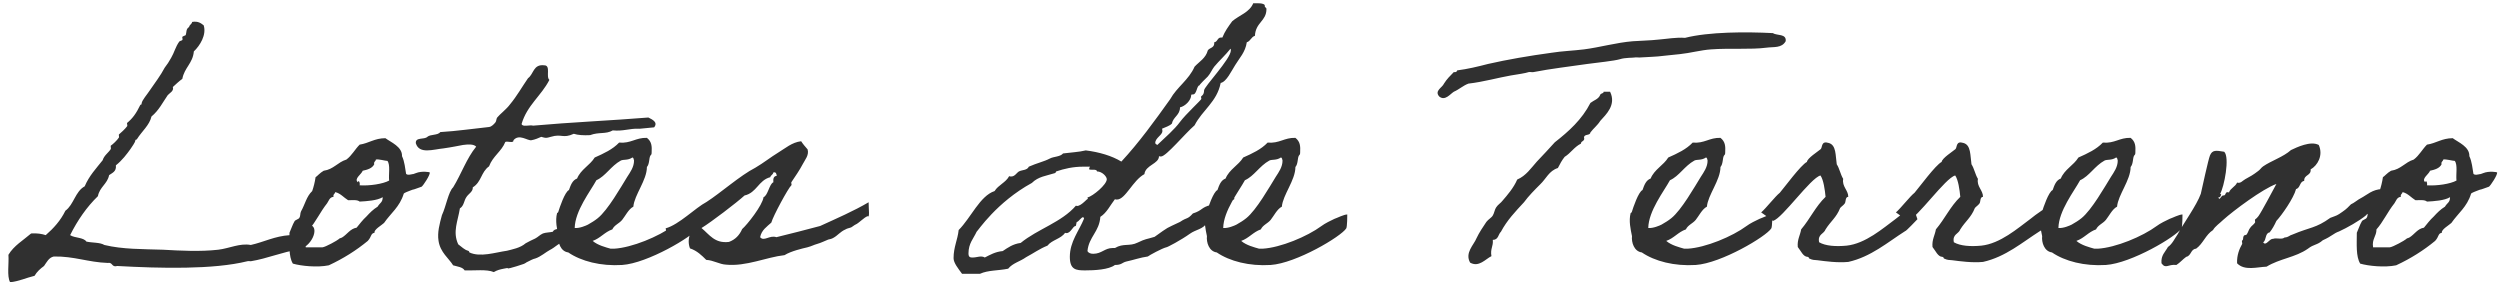 <svg width="354" height="40" viewBox="0 0 354 40" fill="none" xmlns="http://www.w3.org/2000/svg">
<path d="M27.209 3.104C27.161 3.44 26.825 3.488 26.777 3.824C26.297 4.112 26.441 4.592 26.297 4.976C26.249 5.024 25.913 5.12 25.817 5.216C25.769 5.312 25.913 5.552 25.817 5.648C25.817 5.744 25.433 5.792 25.385 5.888C24.857 6.608 24.665 7.472 24.233 8.192C23.945 8.72 23.657 9.152 23.321 9.584C22.745 10.688 21.929 11.744 21.209 12.8C20.873 13.328 20.105 14.192 20.057 14.624C20.057 14.912 19.913 14.768 19.865 14.864C19.289 16.064 18.761 16.784 17.993 17.408C17.945 17.456 18.089 17.792 17.993 17.888C17.705 18.272 17.129 18.8 16.841 19.04C16.793 19.088 16.889 19.376 16.841 19.472C16.601 19.856 15.929 20.48 15.689 20.624C15.641 20.672 15.737 21.008 15.689 21.104C15.353 21.632 14.729 22.016 14.537 22.688C13.625 23.84 12.617 24.896 11.993 26.384C10.649 27.104 10.457 28.976 9.257 29.84C8.585 31.232 7.577 32.336 6.473 33.296C5.897 33.104 5.273 33.008 4.409 33.056C3.305 34.016 1.961 34.784 1.193 36.08C1.289 37.328 0.953 39.104 1.433 39.968C2.729 39.824 3.689 39.344 4.889 39.056C5.225 38.48 5.705 38.048 6.233 37.664C6.617 37.136 6.905 36.464 7.625 36.32C10.505 36.272 12.473 37.136 15.257 37.232C15.977 37.088 15.785 37.904 16.601 37.664C22.697 38 30.185 38.192 35.033 36.992C35.177 36.944 35.369 36.992 35.513 36.992C37.865 36.608 40.073 35.648 42.185 35.36C44.105 35.024 45.209 32.336 44.057 31.904C43.289 31.904 43.289 32.528 42.425 32.384C41.945 32.672 41.753 33.248 41.033 33.296C38.873 33.44 37.433 34.256 35.513 34.688C33.977 34.4 32.489 35.168 30.905 35.36C28.361 35.648 25.625 35.504 23.081 35.36C20.153 35.264 17.369 35.312 14.777 34.688C14.153 34.304 13.097 34.4 12.233 34.208C11.801 33.584 10.601 33.728 9.929 33.296C10.985 31.184 12.281 29.312 13.865 27.776C14.105 26.48 15.209 26.048 15.449 24.8C15.929 24.464 16.505 24.272 16.409 23.408C17.273 22.736 17.993 21.776 18.473 21.104C18.665 20.816 19.145 20.144 19.145 19.952C19.193 19.664 19.289 19.856 19.385 19.712C20.105 18.56 21.161 17.744 21.449 16.496C22.505 15.632 23.081 14.432 23.753 13.472C23.993 13.184 24.665 12.896 24.473 12.32C24.905 11.936 25.337 11.504 25.817 11.168C26.105 9.584 27.305 8.96 27.449 7.28C28.313 6.464 29.273 4.928 28.841 3.584C28.457 3.296 28.073 2.96 27.209 3.104ZM44.206 27.056C43.39 27.824 43.198 28.928 42.622 29.936C42.478 30.224 42.574 30.56 42.382 30.848C42.286 31.04 41.806 31.136 41.71 31.328C41.422 31.808 41.23 32.432 40.99 32.96C40.99 34.544 40.846 36.32 41.47 37.328C42.622 37.664 44.926 37.904 46.558 37.568C48.622 36.608 50.446 35.456 52.078 34.112C52.654 33.488 52.462 33.056 53.038 32.96C52.894 32.528 54.094 31.856 54.382 31.568C55.342 30.176 56.59 29.312 57.166 27.44C57.166 27.392 57.262 27.296 58.03 27.008C58.75 26.72 58.27 26.96 59.038 26.672C59.422 26.528 59.614 26.48 59.71 26.432C59.95 26.24 60.91 24.8 60.862 24.416C60.862 24.368 59.71 24.176 58.894 24.512C58.222 24.752 58.846 24.56 58.174 24.704C57.79 24.8 57.55 24.704 57.502 24.608C57.358 23.84 57.31 22.928 56.926 22.112C56.974 20.768 55.342 20.144 54.574 19.568C53.038 19.568 52.222 20.288 50.926 20.48C50.254 21.152 49.822 22.016 49.054 22.592C47.806 22.976 47.23 23.984 45.838 24.176C45.31 24.464 44.878 24.992 44.686 25.088C44.59 25.76 44.398 26.528 44.206 27.056ZM53.23 22.592C53.566 22.496 54.574 22.784 54.862 22.784C55.294 23.36 55.006 24.656 55.102 25.568C54.238 26.048 52.318 26.336 50.926 26.24C51.022 25.808 50.734 25.424 50.686 25.808C50.062 25.328 51.214 24.656 51.358 24.176C52.03 24.032 52.702 23.84 52.99 23.264C52.894 22.88 53.182 22.88 53.23 22.592ZM47.47 27.2C48.238 27.392 48.67 27.968 49.294 28.352C49.918 28.352 50.59 28.256 50.926 28.544C51.886 28.496 53.422 28.4 54.19 27.92C54.19 28.688 53.806 28.688 53.47 29.264C52.846 29.648 52.366 30.128 51.886 30.656C51.358 31.136 50.926 31.712 50.494 32.24C49.582 32.384 49.15 33.2 48.43 33.632C48.142 33.776 48.142 33.68 47.95 33.872C47.806 34.016 46.126 34.976 45.646 35.024H43.294C43.102 33.824 43.774 33.488 43.774 32.48C44.686 31.472 45.358 29.984 46.318 28.784C46.558 28.448 46.654 27.92 47.23 27.872C47.134 27.488 47.422 27.488 47.47 27.2ZM80.05 32.336C79.378 32.432 78.514 32.288 78.274 32.816C77.89 32.912 77.266 32.912 76.882 33.056C76.45 33.248 76.162 33.584 75.778 33.776C75.73 33.776 74.482 34.4 74.434 34.448C73.666 35.12 72.514 35.312 71.794 35.504C70.114 35.744 68.002 36.464 66.466 35.744C66.418 35.696 66.466 35.552 66.274 35.504C65.746 35.36 65.41 34.976 64.882 34.592C64.066 32.816 64.834 31.328 65.122 29.504C65.698 29.168 65.698 28.4 66.034 27.92C66.322 27.44 66.994 27.152 66.946 26.528C68.194 25.76 68.098 24.368 69.25 23.552C69.778 22.112 71.026 21.44 71.554 20.096C71.89 19.952 72.754 20.336 72.706 19.856C73.522 18.896 74.674 19.952 75.25 19.856C75.778 19.76 76.21 19.568 76.642 19.376C77.314 19.568 77.314 19.568 77.986 19.376C79.57 18.896 79.666 19.664 81.25 18.944C81.826 19.136 82.642 19.184 83.554 19.136C84.85 18.656 85.762 19.04 86.77 18.464C88.258 18.608 89.122 18.176 90.466 18.224C90.418 18.272 91.426 18.128 92.626 18.032C93.202 17.312 92.386 16.928 91.81 16.64C86.482 17.072 80.818 17.312 75.49 17.792C75.01 17.648 73.954 18.032 73.858 17.552C74.626 14.912 76.642 13.568 77.794 11.312C77.266 10.88 78.034 9.248 77.074 9.248C75.49 9.056 75.586 10.496 74.77 11.072C73.906 12.32 73.186 13.616 72.226 14.768C71.746 15.44 70.738 16.208 70.402 16.64C70.258 16.832 70.306 17.12 70.162 17.312C69.97 17.552 69.634 17.936 69.25 17.984C66.946 18.224 64.738 18.56 62.338 18.704C62.002 19.184 60.946 18.992 60.514 19.376C60.082 19.808 58.786 19.376 58.882 20.288C59.362 21.872 61.33 21.152 62.818 21.008C63.874 20.864 65.026 20.624 65.554 20.528C66.274 20.432 67.09 20.384 67.426 20.768C66.082 22.4 65.314 24.656 64.162 26.528C63.49 27.152 63.154 29.264 62.578 30.464C62.242 31.712 61.906 32.912 62.098 34.112C62.338 35.744 63.586 36.608 64.162 37.568C64.786 37.76 65.506 37.808 65.794 38.288C67.186 38.336 68.914 38.096 69.922 38.528C70.402 38.24 70.834 38.144 71.314 38.048C72.322 37.808 71.554 38.144 72.274 37.952C72.706 37.856 73.57 37.568 73.858 37.472C74.434 37.328 74.482 37.136 74.77 37.04C74.914 36.944 75.634 36.608 75.778 36.608C76.546 36.368 77.362 35.648 77.842 35.408C78.61 35.024 79.138 34.4 80.29 33.872C79.858 33.344 80.77 32.912 80.05 32.336ZM98.946 30.368C98.466 30.368 97.554 30.848 97.122 30.992C96.69 31.184 95.73 31.664 95.298 32C93.282 33.488 89.49 35.072 86.946 35.216H86.466C85.794 35.024 84.642 34.736 83.922 34.112C85.026 33.728 85.602 32.864 86.706 32.48C86.994 31.856 87.666 31.664 88.098 31.136C88.53 30.608 89.01 29.6 89.682 29.264C89.826 27.584 91.602 25.52 91.602 23.648C91.986 23.216 91.89 22.4 92.082 22.064C92.178 21.872 92.274 21.968 92.274 21.584C92.322 20.672 92.274 20.048 91.602 19.52C90.018 19.472 89.346 20.336 87.666 20.192C86.754 21.152 85.506 21.728 84.21 22.304C83.538 23.408 82.242 23.984 81.714 25.28C81.042 25.52 80.802 26.24 80.562 26.912C79.986 27.152 79.218 29.456 79.074 29.936C79.074 30.08 78.882 30.176 78.882 30.176C78.594 31.28 78.882 32.48 79.074 33.44C78.978 34.304 79.362 35.6 80.466 35.744C82.29 36.992 85.074 37.712 88.098 37.52C91.698 37.28 98.082 33.488 98.802 32.336C98.946 32.096 98.946 30.464 98.946 30.368ZM89.538 22.304C89.73 22.304 89.73 22.592 89.778 22.736C89.778 23.648 89.25 24.368 88.818 25.04C87.954 26.432 86.082 29.744 84.642 30.896C84.162 31.28 83.826 31.472 83.25 31.808C82.962 31.952 82.098 32.336 81.378 32.288C81.426 29.84 83.586 27.104 84.45 25.52C85.746 24.944 86.514 23.504 87.906 22.736C88.29 22.544 88.914 22.736 89.538 22.304ZM95.636 34.112C95.684 33.68 96.404 33.968 96.548 33.632C96.98 33.536 96.98 33.008 97.7 33.2C97.46 33.824 97.46 34.544 97.7 35.168C98.708 35.504 99.38 36.176 100.004 36.8C101.012 36.848 101.876 37.424 102.788 37.472C105.668 37.76 108.5 36.416 111.092 36.128C112.004 35.552 113.684 35.168 114.308 35.024C115.028 34.832 115.172 34.688 115.7 34.544C116.228 34.4 116.804 34.112 117.284 33.92C117.524 33.872 117.764 33.824 118.004 33.68C118.628 33.344 118.964 32.816 119.732 32.48C119.972 32.336 120.116 32.336 120.404 32.24C120.548 32.24 120.98 31.856 121.124 31.808C121.604 31.616 122.324 30.8 122.852 30.608C123.188 30.896 122.996 29.648 122.996 28.64C120.884 29.888 118.436 30.944 116.132 32C114.116 32.528 111.956 33.104 109.94 33.584C108.98 33.248 108.164 34.256 107.636 33.584C107.828 32.576 108.596 32.096 109.22 31.52C109.46 30.608 111.62 26.624 112.052 26.24C112.148 26.192 112.004 25.904 112.052 25.808C112.628 24.944 113.204 24.128 113.684 23.216C113.972 22.64 114.596 21.968 114.356 21.152C114.02 20.768 113.684 20.384 113.444 20C112.148 20.144 111.188 21.008 110.228 21.584C109.124 22.256 108.116 23.072 106.964 23.744C104.804 24.848 102.068 27.296 100.052 28.592C98.42 29.456 96.164 31.808 94.244 32.336C94.34 32.336 94.34 33.68 94.34 34.592C94.34 34.784 95.06 34.448 95.636 34.112ZM103.22 34.256C101.204 34.496 100.484 33.248 99.332 32.288C100.676 31.472 104.324 28.688 105.428 27.68C107.156 27.296 107.396 25.52 109.076 25.088C109.124 24.8 109.46 24.752 109.508 24.416C109.892 24.32 109.94 24.608 109.988 24.896C109.556 24.944 109.46 25.28 109.508 25.808C108.932 26.048 108.74 27.68 108.116 27.92C107.972 29.072 105.812 31.808 105.092 32.432C104.708 33.296 104.132 33.92 103.22 34.256ZM174.241 26.816C173.473 27.728 172.513 28.208 171.457 29.024C170.065 29.36 170.305 29.792 168.913 30.224C168.097 31.136 168.145 30.704 167.089 31.424C164.977 32.432 165.649 32 163.489 33.536C162.241 33.92 162.289 33.776 161.089 34.352C159.937 34.928 159.073 34.4 157.873 35.12H157.537C156.433 35.12 156.001 35.936 154.801 35.936C154.465 35.936 154.129 35.84 153.985 35.552C154.177 33.536 155.665 32.816 155.809 30.704C156.721 30.128 157.201 29.072 157.873 28.208C157.969 28.256 158.065 28.256 158.161 28.256C159.361 28.256 160.417 25.52 162.049 24.656C162.193 23.36 164.113 23.216 164.113 22.112C164.209 22.16 164.305 22.16 164.401 22.16C165.121 22.16 167.761 18.944 169.153 17.744C170.257 15.584 172.321 14.432 172.849 11.744C173.665 11.6 174.385 10.016 174.913 9.2C175.489 8.24 176.353 7.376 176.545 5.984C177.073 5.84 177.169 5.216 177.697 5.072C177.793 3.152 179.329 3.008 179.329 1.28C179.329 1.04 179.089 1.088 179.089 0.848V0.704C178.897 0.512 178.561 0.464 178.129 0.464H177.457C176.929 1.76 175.489 2.144 174.481 3.008C173.953 3.728 173.425 4.448 173.089 5.312H172.897C172.369 5.312 172.417 5.936 171.937 5.984V6.128C171.937 6.8 171.265 6.752 171.025 7.136C170.737 8.24 169.825 8.72 169.153 9.44C168.337 11.312 166.657 12.32 165.697 14.048C163.537 17.072 161.281 20.192 158.785 22.88C157.441 22.064 155.665 21.536 153.745 21.296C152.785 21.536 151.585 21.584 150.529 21.728C150.145 22.208 149.185 22.16 148.657 22.448C147.841 22.88 146.881 23.072 145.681 23.6C145.441 24.128 144.769 24.032 144.289 24.272C143.953 24.464 143.713 24.992 143.185 24.992C143.089 24.992 142.993 24.992 142.897 24.944C142.417 25.856 141.361 26.192 140.833 27.056C138.769 27.728 137.473 30.848 135.745 32.576C135.601 33.968 135.025 34.976 135.025 36.56C135.025 37.232 135.697 38.048 136.225 38.768H138.769C139.921 38.24 141.361 38.336 142.753 38.048C143.425 37.232 144.433 37.04 145.297 36.416C146.305 35.888 147.217 35.216 148.321 34.784C148.945 33.968 150.241 33.824 150.817 32.96C150.865 33.008 150.961 33.008 151.009 33.008C151.633 33.008 151.921 32 152.305 32C152.401 32 152.401 31.424 152.497 31.424C152.689 31.424 153.121 30.752 153.361 30.752C153.409 30.752 153.457 30.8 153.505 30.944C152.785 32.72 151.489 34.208 151.489 36.368C151.489 38.192 152.353 38.288 153.649 38.288C154.945 38.288 157.009 38.192 157.873 37.52C158.833 37.52 158.881 37.184 159.457 37.04C160.561 36.8 161.473 36.464 162.529 36.32C162.769 36.128 164.545 35.168 165.121 35.024C165.217 35.072 167.281 33.968 168.481 33.104C169.345 32.48 170.353 32.48 170.881 31.568C171.889 31.04 171.745 31.04 172.609 30.368C173.569 29.84 173.617 28.928 174.817 28.16C174.289 27.632 174.817 27.536 174.241 26.816ZM174.241 6.896C174.289 6.944 174.289 7.04 174.289 7.136C174.289 8.336 170.497 12.272 170.497 12.8C170.497 13.52 170.065 13.568 170.065 13.712C170.065 13.808 170.113 13.952 170.113 14C170.113 14.144 167.905 16.16 167.089 17.264C166.321 18.32 164.977 19.472 163.873 20.528C163.681 20.432 163.585 20.336 163.585 20.24C163.585 19.52 164.593 19.136 164.593 18.56C164.593 18.464 164.593 18.368 164.545 18.224C165.073 17.984 165.601 17.84 165.937 17.504C166.129 16.544 167.089 16.304 167.089 15.2C167.809 15.056 168.673 14.192 168.673 13.472C168.673 13.424 168.721 13.376 168.769 13.376H168.913C169.489 13.376 169.441 12.08 169.873 12.08C169.729 12.08 170.881 10.976 171.025 10.832C171.409 10.4 171.601 9.872 171.937 9.44C172.657 8.576 173.521 7.808 174.241 6.896ZM156.721 25.376C156.721 26.144 154.753 27.776 153.985 27.968C154.033 28.064 154.033 28.16 154.033 28.208C154.033 27.968 153.169 29.168 152.497 29.168C152.449 29.168 152.401 29.12 152.353 29.12C150.337 31.472 146.929 32.432 144.529 34.4C143.425 34.544 142.705 35.072 141.985 35.552C140.929 35.648 140.209 36.08 139.441 36.464C139.297 36.368 139.105 36.32 138.913 36.32C138.577 36.32 138.145 36.464 137.761 36.464C137.425 36.464 137.137 36.464 137.137 35.888C137.137 34.448 137.857 33.776 138.289 32.816C138.481 32.672 141.121 28.64 146.113 25.904C147.025 24.992 148.177 24.896 149.377 24.512C149.521 24.464 149.521 24.272 149.569 24.272C150.721 23.888 151.921 23.6 153.409 23.6H153.985C154.609 23.6 154.225 23.552 154.225 23.936C154.225 24.176 155.329 23.84 155.329 24.272C156.049 24.272 156.721 24.992 156.721 25.376ZM190.774 30.368C190.294 30.368 189.382 30.848 188.95 30.992C188.518 31.184 187.558 31.664 187.126 32C185.11 33.488 181.318 35.072 178.774 35.216H178.294C177.622 35.024 176.47 34.736 175.75 34.112C176.854 33.728 177.43 32.864 178.534 32.48C178.822 31.856 179.494 31.664 179.926 31.136C180.358 30.608 180.838 29.6 181.51 29.264C181.654 27.584 183.43 25.52 183.43 23.648C183.814 23.216 183.718 22.4 183.91 22.064C184.006 21.872 184.102 21.968 184.102 21.584C184.15 20.672 184.102 20.048 183.43 19.52C181.846 19.472 181.174 20.336 179.494 20.192C178.582 21.152 177.334 21.728 176.038 22.304C175.366 23.408 174.07 23.984 173.542 25.28C172.87 25.52 172.63 26.24 172.39 26.912C171.814 27.152 171.046 29.456 170.902 29.936C170.902 30.08 170.71 30.176 170.71 30.176C170.422 31.28 170.71 32.48 170.902 33.44C170.806 34.304 171.19 35.6 172.294 35.744C174.118 36.992 176.902 37.712 179.926 37.52C183.526 37.28 189.91 33.488 190.63 32.336C190.774 32.096 190.774 30.464 190.774 30.368ZM181.366 22.304C181.558 22.304 181.558 22.592 181.606 22.736C181.606 23.648 181.078 24.368 180.646 25.04C179.782 26.432 177.91 29.744 176.47 30.896C175.99 31.28 175.654 31.472 175.078 31.808C174.79 31.952 173.926 32.336 173.206 32.288C173.254 29.84 175.414 27.104 176.278 25.52C177.574 24.944 178.342 23.504 179.734 22.736C180.118 22.544 180.742 22.736 181.366 22.304ZM251.028 4.688C247.236 4.496 242.004 4.496 238.596 5.36C237.348 5.264 236.1 5.504 234.9 5.6C233.652 5.744 232.452 5.744 231.204 5.84C228.852 6.032 226.548 6.704 224.292 6.992C222.756 7.184 221.172 7.232 219.684 7.472C216.516 7.904 213.444 8.432 210.708 9.056C209.22 9.44 207.828 9.776 206.34 9.968C206.292 10.16 206.148 10.256 205.86 10.208C205.38 10.688 204.851 11.216 204.467 11.84C204.227 12.416 203.075 12.848 203.795 13.664C204.611 14.336 205.332 13.328 205.86 12.992C206.628 12.656 207.156 12.128 207.924 11.84C210.036 11.6 212.243 10.976 213.924 10.688C214.836 10.544 216.084 10.352 216.468 10.208C216.66 10.16 216.948 10.256 217.14 10.208C219.588 9.728 222.132 9.44 224.772 9.056C226.212 8.864 228.564 8.624 229.38 8.384C230.1 8.144 231.252 8.192 231.444 8.144C231.635 8.096 231.924 8.144 232.116 8.144C233.556 8.048 234.516 8.048 235.572 7.904C236.34 7.808 237.108 7.76 237.876 7.664C239.316 7.52 240.852 7.088 242.292 6.992C244.836 6.8 247.956 7.04 250.116 6.752C251.172 6.608 252.276 6.848 252.852 5.84C252.996 4.736 251.604 5.072 251.028 4.688ZM227.076 12.992C227.076 13.28 226.644 13.184 226.596 13.424C226.356 14.048 225.684 14.192 225.204 14.576C224.004 16.928 222.132 18.608 220.164 20.144C219.348 21.056 218.484 21.968 217.62 22.88C216.804 23.792 216.084 24.896 214.836 25.424C214.356 26.576 213.396 27.68 212.772 28.4C212.532 28.736 212.1 28.976 211.86 29.36C211.668 29.6 211.572 30.224 211.38 30.512C211.188 30.848 210.756 31.04 210.468 31.424C209.988 32.144 209.46 32.912 209.076 33.728C208.692 34.688 207.396 35.792 208.164 37.184C209.412 37.904 210.372 36.656 211.188 36.272C210.996 35.216 211.476 34.88 211.38 33.968C212.196 33.968 212.148 33.152 212.532 32.816C213.396 31.184 214.596 29.936 215.796 28.64C216.468 27.728 217.284 26.912 218.1 26.096C218.916 25.328 219.348 24.176 220.596 23.792C220.884 23.216 221.172 22.688 221.556 22.208C222.42 21.68 222.9 20.816 223.86 20.336C223.86 19.904 224.484 20.048 224.292 19.424C224.388 18.944 225.156 19.232 225.204 18.752C225.636 18.176 226.212 17.744 226.596 17.12C227.412 16.208 228.9 14.864 227.988 12.992H227.076ZM250.962 30.368C250.482 30.368 249.57 30.848 249.138 30.992C248.706 31.184 247.746 31.664 247.314 32C245.298 33.488 241.506 35.072 238.962 35.216H238.482C237.81 35.024 236.658 34.736 235.938 34.112C237.042 33.728 237.618 32.864 238.722 32.48C239.01 31.856 239.682 31.664 240.114 31.136C240.546 30.608 241.026 29.6 241.698 29.264C241.842 27.584 243.618 25.52 243.618 23.648C244.002 23.216 243.906 22.4 244.098 22.064C244.194 21.872 244.29 21.968 244.29 21.584C244.338 20.672 244.29 20.048 243.618 19.52C242.034 19.472 241.362 20.336 239.682 20.192C238.77 21.152 237.522 21.728 236.226 22.304C235.554 23.408 234.258 23.984 233.73 25.28C233.058 25.52 232.818 26.24 232.578 26.912C232.002 27.152 231.234 29.456 231.09 29.936C231.09 30.08 230.898 30.176 230.898 30.176C230.61 31.28 230.898 32.48 231.09 33.44C230.994 34.304 231.378 35.6 232.482 35.744C234.306 36.992 237.09 37.712 240.114 37.52C243.714 37.28 250.098 33.488 250.818 32.336C250.962 32.096 250.962 30.464 250.962 30.368ZM241.554 22.304C241.746 22.304 241.746 22.592 241.794 22.736C241.794 23.648 241.266 24.368 240.834 25.04C239.97 26.432 238.098 29.744 236.658 30.896C236.178 31.28 235.842 31.472 235.266 31.808C234.978 31.952 234.114 32.336 233.394 32.288C233.442 29.84 235.602 27.104 236.466 25.52C237.762 24.944 238.53 23.504 239.922 22.736C240.306 22.544 240.93 22.736 241.554 22.304ZM268.436 30.992C266.612 32.336 264.164 34.496 261.476 34.784C259.94 34.928 258.5 34.832 257.588 34.304C257.348 33.152 258.26 33.152 258.5 32.48C259.22 31.328 260.036 30.8 260.564 29.456C260.708 29.264 261.044 29.072 261.236 28.784C261.38 28.544 261.284 27.872 261.716 27.872C261.716 26.912 260.804 26.432 260.996 25.328C260.612 24.704 260.468 23.84 260.084 23.264C259.892 22.016 260.036 20.528 258.932 20.24C257.876 19.904 258.068 20.816 257.828 21.104C257.444 21.44 255.908 22.4 255.86 22.928C254.996 23.36 252.644 26.576 252.02 27.296C251.396 27.776 250.1 29.456 249.38 30.08C249.332 30.032 251.06 31.28 251.06 31.28C252.404 30.896 256.388 25.184 257.78 24.848C258.212 25.472 258.404 26.864 258.5 27.872C257.06 29.264 256.34 30.944 255.044 32.48C254.9 33.344 254.468 33.92 254.564 34.976C254.996 35.504 255.332 36.368 255.956 36.368C256.196 36.416 256.1 36.56 256.196 36.608C256.724 36.848 256.868 36.8 257.348 36.848C258.452 36.992 260.18 37.232 261.716 37.088C264.932 36.368 267.284 34.304 269.78 32.72C269.828 32.816 271.508 31.04 271.508 31.04C271.508 31.04 270.884 29.168 270.884 29.216C270.884 29.264 269.156 30.368 268.436 30.992ZM287.514 30.992C285.69 32.336 283.242 34.496 280.554 34.784C279.018 34.928 277.578 34.832 276.666 34.304C276.426 33.152 277.338 33.152 277.578 32.48C278.298 31.328 279.114 30.8 279.642 29.456C279.786 29.264 280.122 29.072 280.314 28.784C280.458 28.544 280.362 27.872 280.794 27.872C280.794 26.912 279.882 26.432 280.074 25.328C279.69 24.704 279.546 23.84 279.162 23.264C278.97 22.016 279.114 20.528 278.01 20.24C276.954 19.904 277.146 20.816 276.906 21.104C276.522 21.44 274.986 22.4 274.938 22.928C274.074 23.36 271.722 26.576 271.098 27.296C270.474 27.776 269.178 29.456 268.458 30.08C268.41 30.032 270.138 31.28 270.138 31.28C271.482 30.896 275.466 25.184 276.858 24.848C277.29 25.472 277.482 26.864 277.578 27.872C276.138 29.264 275.418 30.944 274.122 32.48C273.978 33.344 273.546 33.92 273.642 34.976C274.074 35.504 274.41 36.368 275.034 36.368C275.274 36.416 275.178 36.56 275.274 36.608C275.802 36.848 275.946 36.8 276.426 36.848C277.53 36.992 279.258 37.232 280.794 37.088C284.01 36.368 286.362 34.304 288.858 32.72C288.906 32.816 290.586 31.04 290.586 31.04C290.586 31.04 289.962 29.168 289.962 29.216C289.962 29.264 288.234 30.368 287.514 30.992ZM309.04 30.368C308.56 30.368 307.648 30.848 307.216 30.992C306.784 31.184 305.824 31.664 305.392 32C303.376 33.488 299.584 35.072 297.04 35.216H296.56C295.888 35.024 294.736 34.736 294.016 34.112C295.12 33.728 295.696 32.864 296.8 32.48C297.088 31.856 297.76 31.664 298.192 31.136C298.624 30.608 299.104 29.6 299.776 29.264C299.92 27.584 301.696 25.52 301.696 23.648C302.08 23.216 301.984 22.4 302.176 22.064C302.272 21.872 302.368 21.968 302.368 21.584C302.416 20.672 302.368 20.048 301.696 19.52C300.112 19.472 299.44 20.336 297.76 20.192C296.848 21.152 295.6 21.728 294.304 22.304C293.632 23.408 292.336 23.984 291.808 25.28C291.136 25.52 290.896 26.24 290.656 26.912C290.08 27.152 289.312 29.456 289.168 29.936C289.168 30.08 288.976 30.176 288.976 30.176C288.688 31.28 288.976 32.48 289.168 33.44C289.072 34.304 289.456 35.6 290.56 35.744C292.384 36.992 295.168 37.712 298.192 37.52C301.792 37.28 308.176 33.488 308.896 32.336C309.04 32.096 309.04 30.464 309.04 30.368ZM299.632 22.304C299.824 22.304 299.824 22.592 299.872 22.736C299.872 23.648 299.344 24.368 298.912 25.04C298.048 26.432 296.176 29.744 294.736 30.896C294.256 31.28 293.92 31.472 293.344 31.808C293.056 31.952 292.192 32.336 291.472 32.288C291.52 29.84 293.68 27.104 294.544 25.52C295.84 24.944 296.608 23.504 298 22.736C298.384 22.544 299.008 22.736 299.632 22.304ZM335.058 30.464C335.106 30.272 335.874 29.984 336.306 29.984C337.026 29.936 337.554 29.024 337.314 26.768C335.922 26.816 335.202 27.584 334.29 28.064C333.954 28.208 333.282 28.784 332.898 28.928C332.562 29.264 332.274 29.6 331.698 29.984C330.882 30.56 330.978 30.464 329.97 30.848C327.906 32.336 327.138 32.144 324.642 33.2C324.114 33.344 324.114 33.584 323.49 33.632C323.106 33.968 322.338 33.632 321.858 33.824C321.33 33.776 320.85 34.928 320.466 34.304C320.946 34.016 320.706 33.008 321.378 32.912C321.762 32.432 322.05 31.904 322.338 31.28C323.106 30.464 324.786 28.064 325.122 26.768C325.746 26.624 325.602 25.712 326.274 25.616C326.226 24.704 327.282 24.896 327.186 23.984C328.146 23.456 329.01 22.016 328.338 20.528C327.186 19.904 325.218 20.864 324.402 21.248C323.346 22.208 321.57 22.784 320.466 23.552C320.226 23.696 319.986 24.08 319.746 24.224C319.074 24.752 318.546 25.04 317.922 25.376C317.49 25.616 317.298 26 316.77 25.856C316.53 26.432 315.858 26.624 315.618 27.248C314.994 27.056 315.282 27.68 314.85 27.68C314.514 27.584 314.274 28.592 314.13 27.92H314.37C314.37 27.68 314.706 27.584 314.37 27.44C314.946 26.48 315.762 22.256 314.946 21.488C313.794 21.296 313.266 21.2 312.93 22.016C312.69 22.592 311.826 26.624 311.634 27.44C311.058 29.072 309.09 31.76 308.37 33.152C307.938 33.776 307.602 34.544 306.978 34.976C306.594 35.696 305.97 36.128 306.066 37.28C306.69 38.144 306.978 37.376 308.178 37.52C308.706 37.184 309.09 36.704 309.57 36.368C310.29 36.224 310.194 35.264 310.962 35.216C311.97 34.496 312.306 33.248 313.362 32.576C313.65 32.048 314.37 31.568 314.802 31.136C316.242 29.84 320.418 26.72 322.338 26.048C321.762 27.104 320.274 29.936 319.794 30.608C319.602 30.848 319.554 30.896 319.314 31.088C319.266 31.136 319.362 31.472 319.314 31.52C319.122 31.808 318.786 32 318.642 32.24C318.402 32.528 318.402 32.768 318.162 33.152C318.066 33.344 317.778 33.248 317.73 33.392C317.538 33.68 317.73 33.872 317.49 34.064C317.394 34.112 317.538 34.448 317.49 34.544C317.106 35.216 316.722 36.128 316.77 37.28C317.826 38.384 319.602 37.808 320.946 37.76C322.818 36.608 325.026 36.464 326.802 35.216C327.666 34.544 328.098 34.736 328.914 34.016C330.21 33.44 330.402 33.056 331.218 32.768C332.274 32.288 334.098 31.28 335.058 30.464ZM336.941 27.056C336.125 27.824 335.933 28.928 335.357 29.936C335.213 30.224 335.309 30.56 335.117 30.848C335.021 31.04 334.541 31.136 334.445 31.328C334.157 31.808 333.965 32.432 333.725 32.96C333.725 34.544 333.581 36.32 334.205 37.328C335.357 37.664 337.661 37.904 339.293 37.568C341.357 36.608 343.181 35.456 344.813 34.112C345.389 33.488 345.197 33.056 345.773 32.96C345.629 32.528 346.829 31.856 347.117 31.568C348.077 30.176 349.325 29.312 349.901 27.44C349.901 27.392 349.997 27.296 350.765 27.008C351.485 26.72 351.005 26.96 351.773 26.672C352.157 26.528 352.349 26.48 352.445 26.432C352.685 26.24 353.645 24.8 353.597 24.416C353.597 24.368 352.445 24.176 351.629 24.512C350.957 24.752 351.581 24.56 350.909 24.704C350.525 24.8 350.285 24.704 350.237 24.608C350.093 23.84 350.045 22.928 349.661 22.112C349.709 20.768 348.077 20.144 347.309 19.568C345.773 19.568 344.957 20.288 343.661 20.48C342.989 21.152 342.557 22.016 341.789 22.592C340.541 22.976 339.965 23.984 338.573 24.176C338.045 24.464 337.613 24.992 337.421 25.088C337.325 25.76 337.133 26.528 336.941 27.056ZM345.965 22.592C346.301 22.496 347.309 22.784 347.597 22.784C348.029 23.36 347.741 24.656 347.837 25.568C346.973 26.048 345.053 26.336 343.661 26.24C343.757 25.808 343.469 25.424 343.421 25.808C342.797 25.328 343.949 24.656 344.093 24.176C344.765 24.032 345.437 23.84 345.725 23.264C345.629 22.88 345.917 22.88 345.965 22.592ZM340.205 27.2C340.973 27.392 341.405 27.968 342.029 28.352C342.653 28.352 343.325 28.256 343.661 28.544C344.621 28.496 346.157 28.4 346.925 27.92C346.925 28.688 346.541 28.688 346.205 29.264C345.581 29.648 345.101 30.128 344.621 30.656C344.093 31.136 343.661 31.712 343.229 32.24C342.317 32.384 341.885 33.2 341.165 33.632C340.877 33.776 340.877 33.68 340.685 33.872C340.541 34.016 338.861 34.976 338.381 35.024H336.029C335.837 33.824 336.509 33.488 336.509 32.48C337.421 31.472 338.093 29.984 339.053 28.784C339.293 28.448 339.389 27.92 339.965 27.872C339.869 27.488 340.157 27.488 340.205 27.2Z" fill="#303030"/>
</svg>
